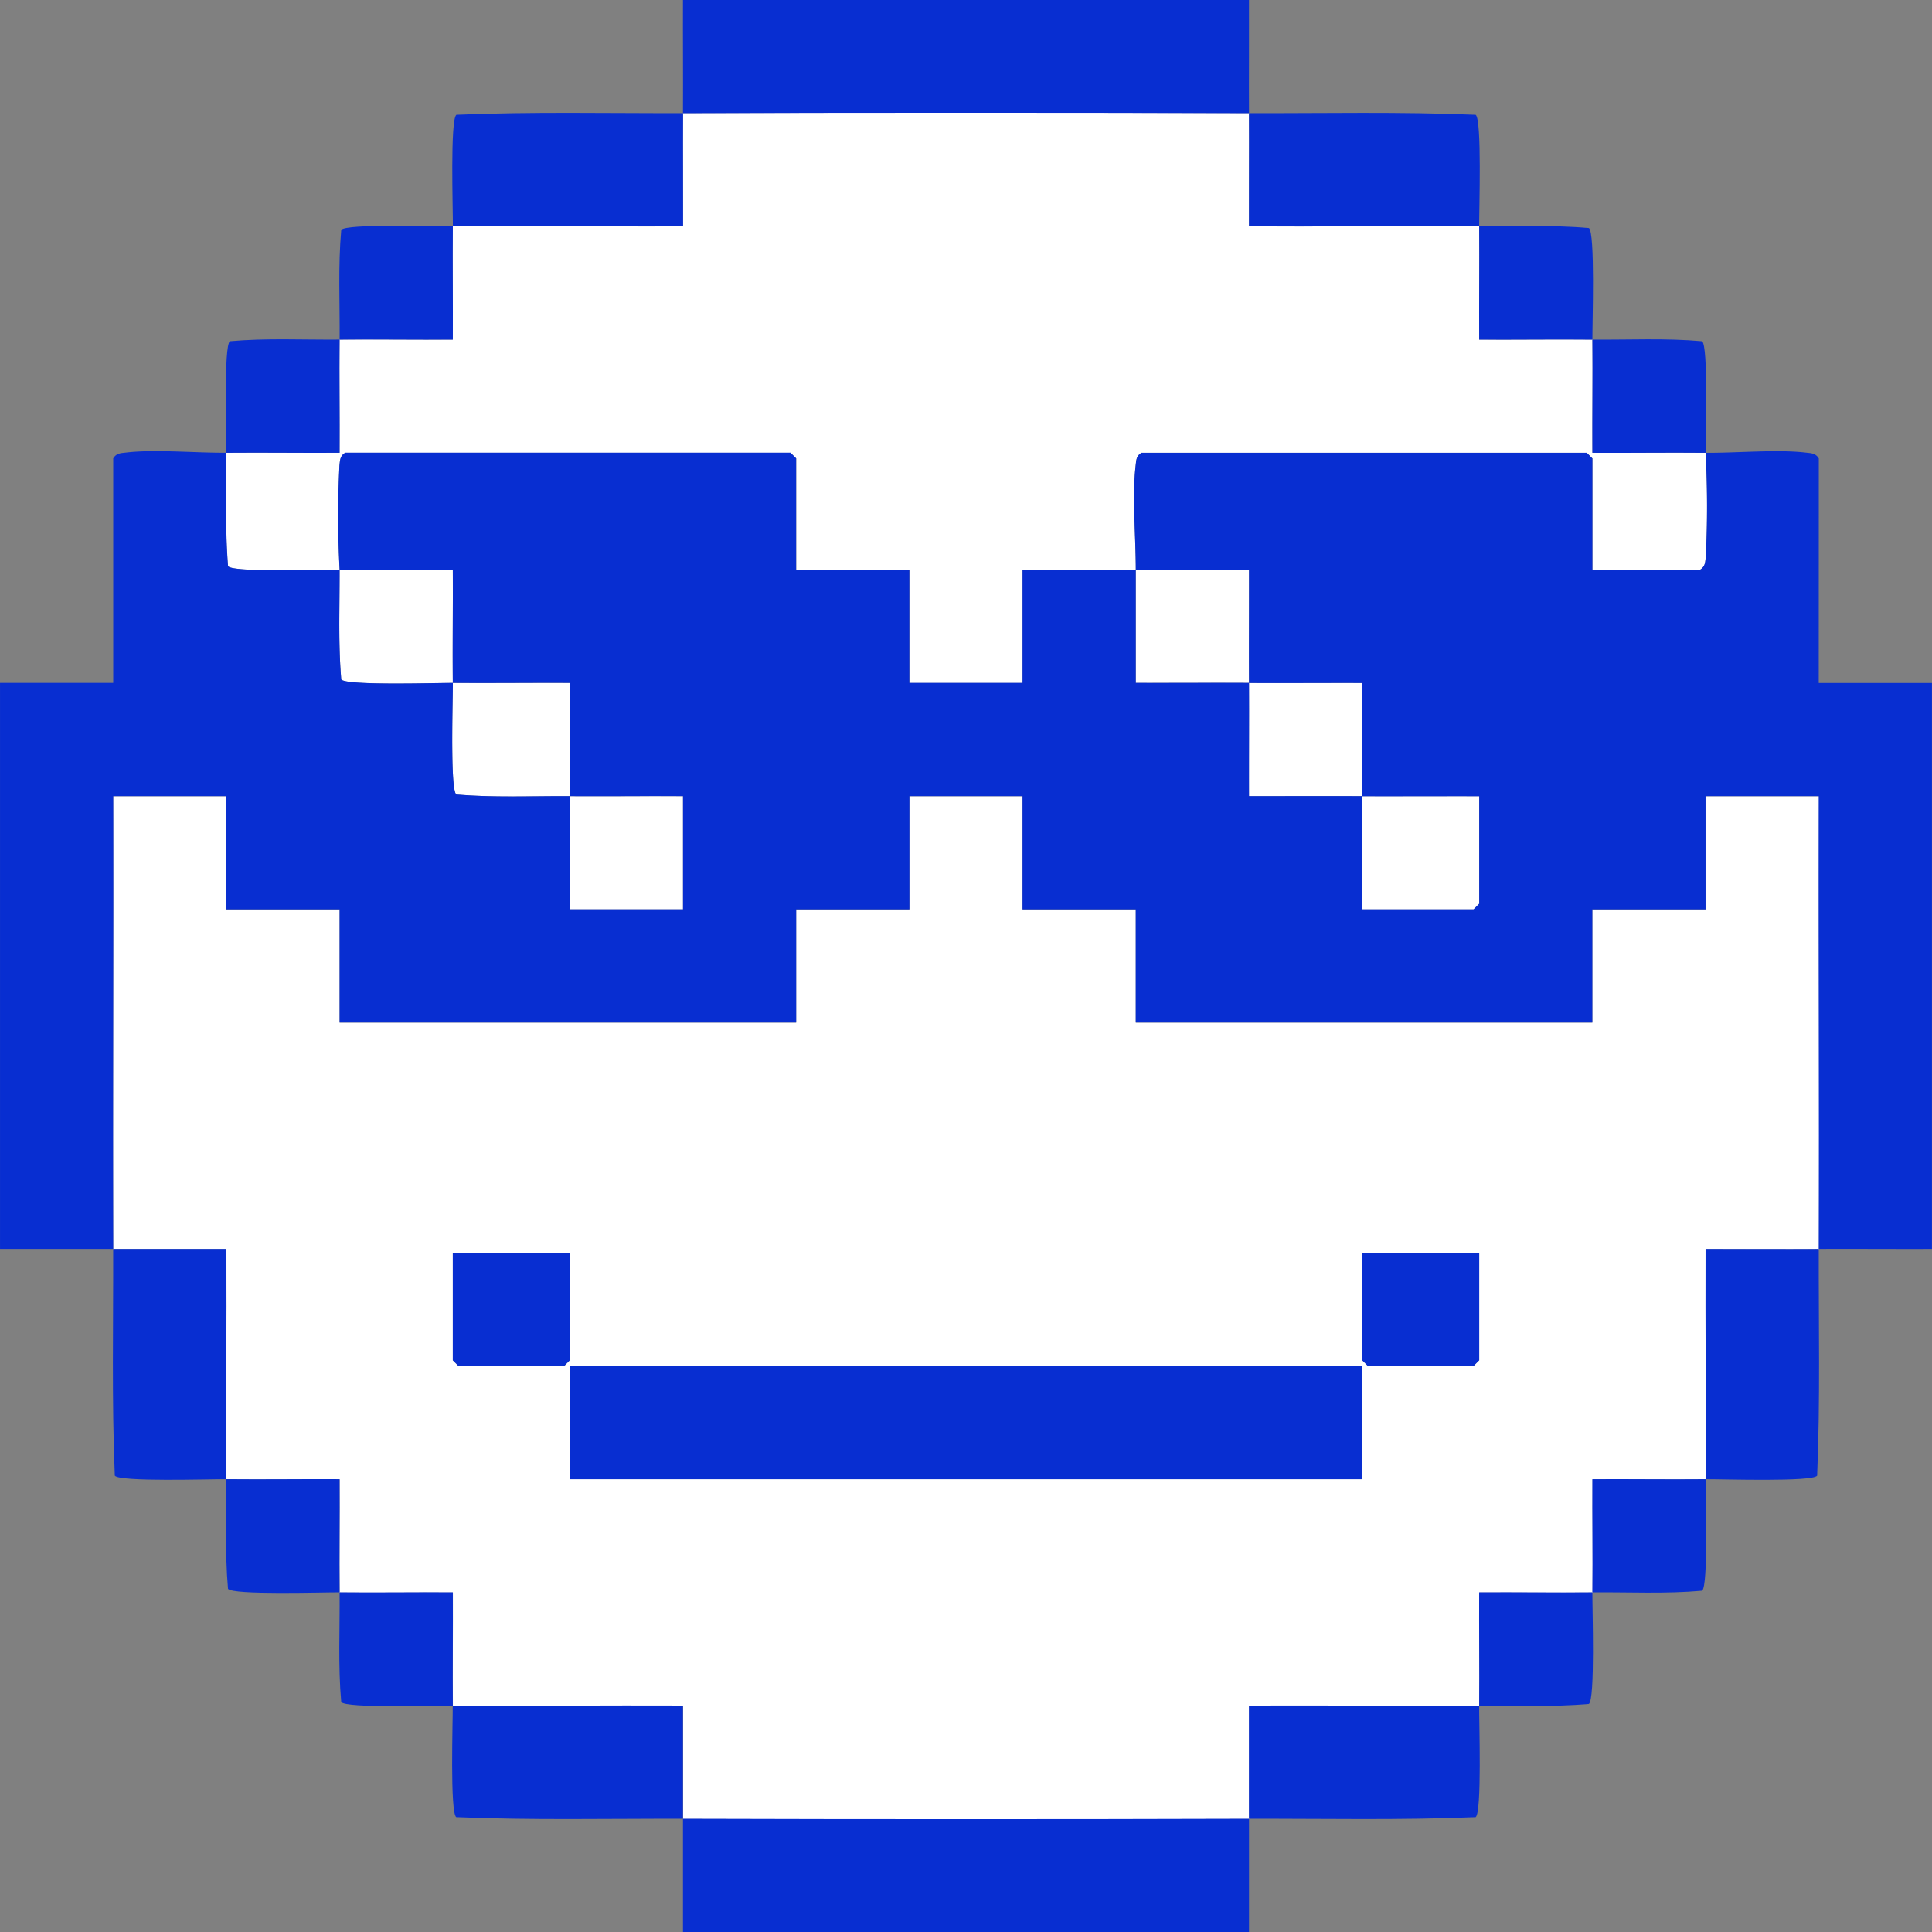 <svg xmlns="http://www.w3.org/2000/svg" width="94.789" height="94.789" viewBox="0 0 94.789 94.789">
  <rect x="0" y="0" width="94.789" height="94.789" fill="#808080" stroke="none"/>
  <g id="Group_5" data-name="Group 5" transform="translate(0)">
    <path id="Path_106" data-name="Path 106" d="M555.266,472.593h5.554V467.04c-1.848-.009-3.705.01-5.554,0,.01,1.848-.007,3.705,0,5.554" transform="translate(-527.311 -427.976)" fill="#fff"/>
    <path id="Path_107" data-name="Path 107" d="M548.776,466.068c1.849.158,3.715.07,5.566.081-.009-1.849.006-3.707,0-5.556-1.91-.008-3.83.015-5.74,0,.007.8-.142,5.254.173,5.474" transform="translate(-526.387 -427.086)" fill="#fff"/>
    <path id="Path_108" data-name="Path 108" d="M542.242,459.531c.219.315,4.678.168,5.473.173-.016-1.848.012-3.706,0-5.555-1.849-.01-3.707.017-5.556,0,.006,1.789-.072,3.594.081,5.381" transform="translate(-525.499 -426.195)" fill="#fff"/>
    <path id="Path_109" data-name="Path 109" d="M593.931,466.149c1.849,0,3.706-.007,5.555,0-.009-1.849.007-3.706,0-5.555-1.849-.006-3.706.01-5.555,0,.01,1.849-.006,3.706,0,5.555" transform="translate(-532.653 -427.086)" fill="#fff"/>
    <path id="Path_110" data-name="Path 110" d="M600.377,472.594h5.462l.278-.278V467.04c-1.91-.005-3.829.006-5.739,0,.009,1.848-.007,3.705,0,5.554" transform="translate(-533.543 -427.976)" fill="#fff"/>
    <path id="Path_111" data-name="Path 111" d="M593.042,459.7c-.01-1.849.006-3.706,0-5.555-1.849,0-3.706,0-5.555,0,0,1.849,0,3.706,0,5.555,1.849.005,3.706-.01,5.555,0" transform="translate(-531.763 -426.196)" fill="#fff"/>
    <path id="Path_112" data-name="Path 112" d="M535.8,450.383c.22.315,4.676.166,5.473.173a49.918,49.918,0,0,1-.009-5.1c.031-.27.022-.477.287-.639h21.845l.278.278v5.462h5.554v5.555h5.554v-5.555h5.554c0-1.539-.179-3.647-.009-5.1.032-.27.023-.477.288-.639h21.845l.278.278v5.462h5.277c.264-.162.255-.369.287-.639a50.1,50.1,0,0,0-.009-5.1c-1.849-.017-3.707.012-5.556,0-.01-1.849.018-3.706,0-5.555-1.848-.016-3.706.011-5.555,0-.01-1.849.017-3.707,0-5.555-3.761-.024-7.533.016-11.294,0-.006-1.849.01-3.707,0-5.556q-13.879-.037-27.771,0c-.01,1.849.007,3.707,0,5.556-3.761.016-7.533-.025-11.294,0-.016,1.848.011,3.706,0,5.555-1.849.01-3.707-.017-5.556,0-.016,1.849.012,3.706,0,5.555-1.849.011-3.707-.018-5.556,0-.005,1.85-.064,3.718.081,5.566" transform="translate(-524.609 -422.602)" fill="#fff"/>
    <path id="Path_113" data-name="Path 113" d="M596.293,494.717l-.278.278h-5.184l-.277-.278V489.44h5.739Zm-5.739,5.832H551.675V495h38.878ZM546.214,495l-.278-.278V489.44h5.739v5.276L551.4,495Zm66.742-27.956H607.4v5.554h-5.555v5.555h-22.4v-5.555h-5.554v-5.554h-5.554v5.554h-5.555v5.555h-22.4v-5.555h-5.554v-5.554h-5.554c.016,7.4-.021,14.814,0,22.216,1.849,0,3.706,0,5.555,0,.016,3.762-.024,7.533,0,11.295,1.849.016,3.707-.012,5.556,0,.01,1.849-.018,3.707,0,5.556,1.849.016,3.707-.011,5.556,0,.01,1.849-.018,3.707,0,5.555,3.761.023,7.533-.016,11.294,0,0,1.85,0,3.706,0,5.555q13.879.039,27.771,0c0-1.849,0-3.705,0-5.555,3.761-.016,7.533.024,11.294,0,.016-1.848-.011-3.706,0-5.555,1.849-.01,3.707.017,5.555,0,.017-1.849-.011-3.707,0-5.556,1.849-.01,3.707.018,5.556,0,.023-3.762-.017-7.533,0-11.295,1.849-.005,3.706.011,5.555,0,.021-7.4-.016-14.814,0-22.216" transform="translate(-523.72 -427.976)" fill="#fff"/>
    <path id="Path_114" data-name="Path 114" d="M619.922,492.816c-.015,3.761.024,7.533,0,11.294.8-.007,5.254.142,5.474-.173.156-3.7.07-7.417.08-11.12-1.849.01-3.706-.006-5.555,0" transform="translate(-536.243 -431.537)" fill="#082ed1"/>
    <path id="Path_115" data-name="Path 115" d="M589.481,427.269c-.009-1.849.007-3.706,0-5.554H561.71c-.007,1.848.01,3.705,0,5.554q13.879-.039,27.771,0" transform="translate(-528.202 -421.715)" fill="#082ed1"/>
    <path id="Path_116" data-name="Path 116" d="M559.9,433.711c.005-1.849-.01-3.706,0-5.555-3.7.009-7.418-.076-11.12.08-.315.22-.166,4.677-.173,5.474,3.761-.023,7.533.016,11.294,0" transform="translate(-526.387 -422.603)" fill="#082ed1"/>
    <path id="Path_117" data-name="Path 117" d="M593.931,433.711c3.761.016,7.533-.024,11.294,0-.007-.8.142-5.254-.173-5.474-3.7-.156-7.416-.071-11.12-.08.01,1.849-.006,3.706,0,5.555" transform="translate(-532.653 -422.603)" fill="#082ed1"/>
    <path id="Path_118" data-name="Path 118" d="M547.716,440.154c.01-1.849-.017-3.707,0-5.555-.794,0-5.256-.14-5.474.173-.161,1.787-.065,3.591-.08,5.381,1.847-.017,3.706.011,5.555,0" transform="translate(-525.499 -423.491)" fill="#082ed1"/>
    <path id="Path_119" data-name="Path 119" d="M607.035,440.156c1.849.01,3.707-.018,5.555,0-.007-.8.142-5.254-.173-5.474-1.787-.158-3.591-.07-5.381-.08.016,1.848-.011,3.706,0,5.555" transform="translate(-534.463 -423.493)" fill="#082ed1"/>
    <path id="Path_120" data-name="Path 120" d="M541.269,446.6c.01-1.849-.018-3.707,0-5.556-1.79.016-3.594-.08-5.381.081-.312.217-.171,4.682-.173,5.474,1.848-.017,3.706.012,5.555,0" transform="translate(-524.607 -424.383)" fill="#082ed1"/>
    <path id="Path_121" data-name="Path 121" d="M613.479,446.6c1.849.011,3.707-.018,5.555,0,0-.791.139-5.256-.173-5.474-1.787-.161-3.59-.065-5.381-.081.017,1.849-.011,3.707,0,5.556" transform="translate(-535.353 -424.383)" fill="#082ed1"/>
    <path id="Path_122" data-name="Path 122" d="M612.066,447.757c-.162-.264-.369-.255-.639-.287-1.419-.166-3.412.023-4.915.009a50.133,50.133,0,0,1,.009,5.1c-.032.27-.023.476-.287.639h-5.277v-5.462l-.277-.277H578.835c-.265.162-.256.369-.288.639-.17,1.452.01,3.56.009,5.1,1.85,0,3.707,0,5.556,0,.005,1.849-.01,3.706,0,5.555,1.849.009,3.706-.006,5.555,0,.005,1.849-.01,3.707,0,5.556,1.91.006,3.829-.005,5.739,0V469.6l-.278.278h-5.462c-.007-1.849.009-3.706,0-5.554-1.849-.006-3.706,0-5.555,0-.006-1.849.01-3.707,0-5.556-1.849-.009-3.707.007-5.556,0,0-1.849,0-3.706,0-5.555H573v5.554h-5.554v-5.554h-5.555v-5.462l-.278-.277H539.771c-.265.162-.256.369-.287.639a49.865,49.865,0,0,0,.009,5.1c1.849.016,3.707-.011,5.555,0,.01,1.849-.018,3.707,0,5.555,1.91.014,3.829-.009,5.74,0,.005,1.849-.01,3.707,0,5.556,1.848.01,3.706-.009,5.554,0v5.554h-5.554c-.007-1.849.009-3.706,0-5.554-1.851-.011-3.717.076-5.566-.081-.315-.22-.166-4.676-.173-5.474-.795-.005-5.255.141-5.474-.173-.153-1.787-.075-3.591-.081-5.381-.8-.007-5.253.142-5.473-.173-.145-1.848-.086-3.715-.081-5.566-1.5.014-3.5-.176-4.915-.009-.27.032-.477.023-.639.287v11.015h-5.554v27.771c1.849,0,3.705,0,5.554,0-.021-7.4.016-14.814,0-22.216h5.554v5.554h5.554v5.554h22.4v-5.554h5.555v-5.554H573v5.554h5.554v5.554h22.4v-5.554h5.555v-5.554h5.554c-.015,7.4.021,14.814,0,22.216,1.849-.009,3.706.007,5.554,0V458.772h-5.554Z" transform="translate(-522.831 -425.263)" fill="#082ed1"/>
    <path id="Path_123" data-name="Path 123" d="M534.827,492.816c-1.849,0-3.706,0-5.555,0,.01,3.7-.075,7.418.08,11.12.22.315,4.677.166,5.474.173-.023-3.761.016-7.533,0-11.294" transform="translate(-523.719 -431.537)" fill="#082ed1"/>
    <path id="Path_124" data-name="Path 124" d="M541.271,505.919c-1.849-.01-3.707.018-5.555,0,.011,1.79-.078,3.594.08,5.381.22.315,4.677.166,5.474.173-.017-1.848.011-3.706,0-5.555" transform="translate(-524.609 -433.347)" fill="#082ed1"/>
    <path id="Path_125" data-name="Path 125" d="M613.479,505.919c-.01,1.849.018,3.707,0,5.555,1.79-.016,3.594.081,5.381-.08.314-.218.169-4.679.173-5.474-1.848.017-3.706-.011-5.555,0" transform="translate(-535.353 -433.347)" fill="#082ed1"/>
    <path id="Path_126" data-name="Path 126" d="M547.716,512.363c-1.849-.01-3.708.018-5.555,0,.016,1.79-.081,3.594.08,5.381.218.314,4.68.169,5.474.173-.016-1.848.011-3.706,0-5.555" transform="translate(-525.499 -434.237)" fill="#082ed1"/>
    <path id="Path_127" data-name="Path 127" d="M607.035,512.363c-.01,1.849.017,3.707,0,5.555,1.789-.01,3.594.078,5.381-.08.315-.22.166-4.677.173-5.474-1.848.017-3.706-.011-5.555,0" transform="translate(-534.463 -434.237)" fill="#082ed1"/>
    <path id="Path_128" data-name="Path 128" d="M548.6,518.807c.007.8-.142,5.254.173,5.474,3.7.156,7.417.071,11.12.08,0-1.849,0-3.705,0-5.555-3.761-.016-7.533.024-11.294,0" transform="translate(-526.387 -435.127)" fill="#082ed1"/>
    <path id="Path_129" data-name="Path 129" d="M593.931,518.806c0,1.849,0,3.706,0,5.555,3.7-.009,7.418.076,11.12-.08.315-.22.166-4.677.173-5.474-3.761.023-7.533-.016-11.294,0" transform="translate(-532.653 -435.127)" fill="#082ed1"/>
    <path id="Path_130" data-name="Path 130" d="M561.711,525.253v5.554h27.771c0-1.848,0-3.705,0-5.554q-13.879.039-27.771,0" transform="translate(-528.202 -436.018)" fill="#082ed1"/>
    <rect id="Rectangle_64" data-name="Rectangle 64" width="38.878" height="5.554" transform="translate(27.955 67.019)" fill="#082ed1"/>
    <path id="Path_131" data-name="Path 131" d="M600.377,498.308l.278.278h5.184l.278-.278v-5.276h-5.739Z" transform="translate(-533.543 -431.567)" fill="#082ed1"/>
    <path id="Path_132" data-name="Path 132" d="M554.347,493.032h-5.739v5.276l.278.278h5.184l.278-.278Z" transform="translate(-526.392 -431.567)" fill="#082ed1"/>
  </g>
</svg>
